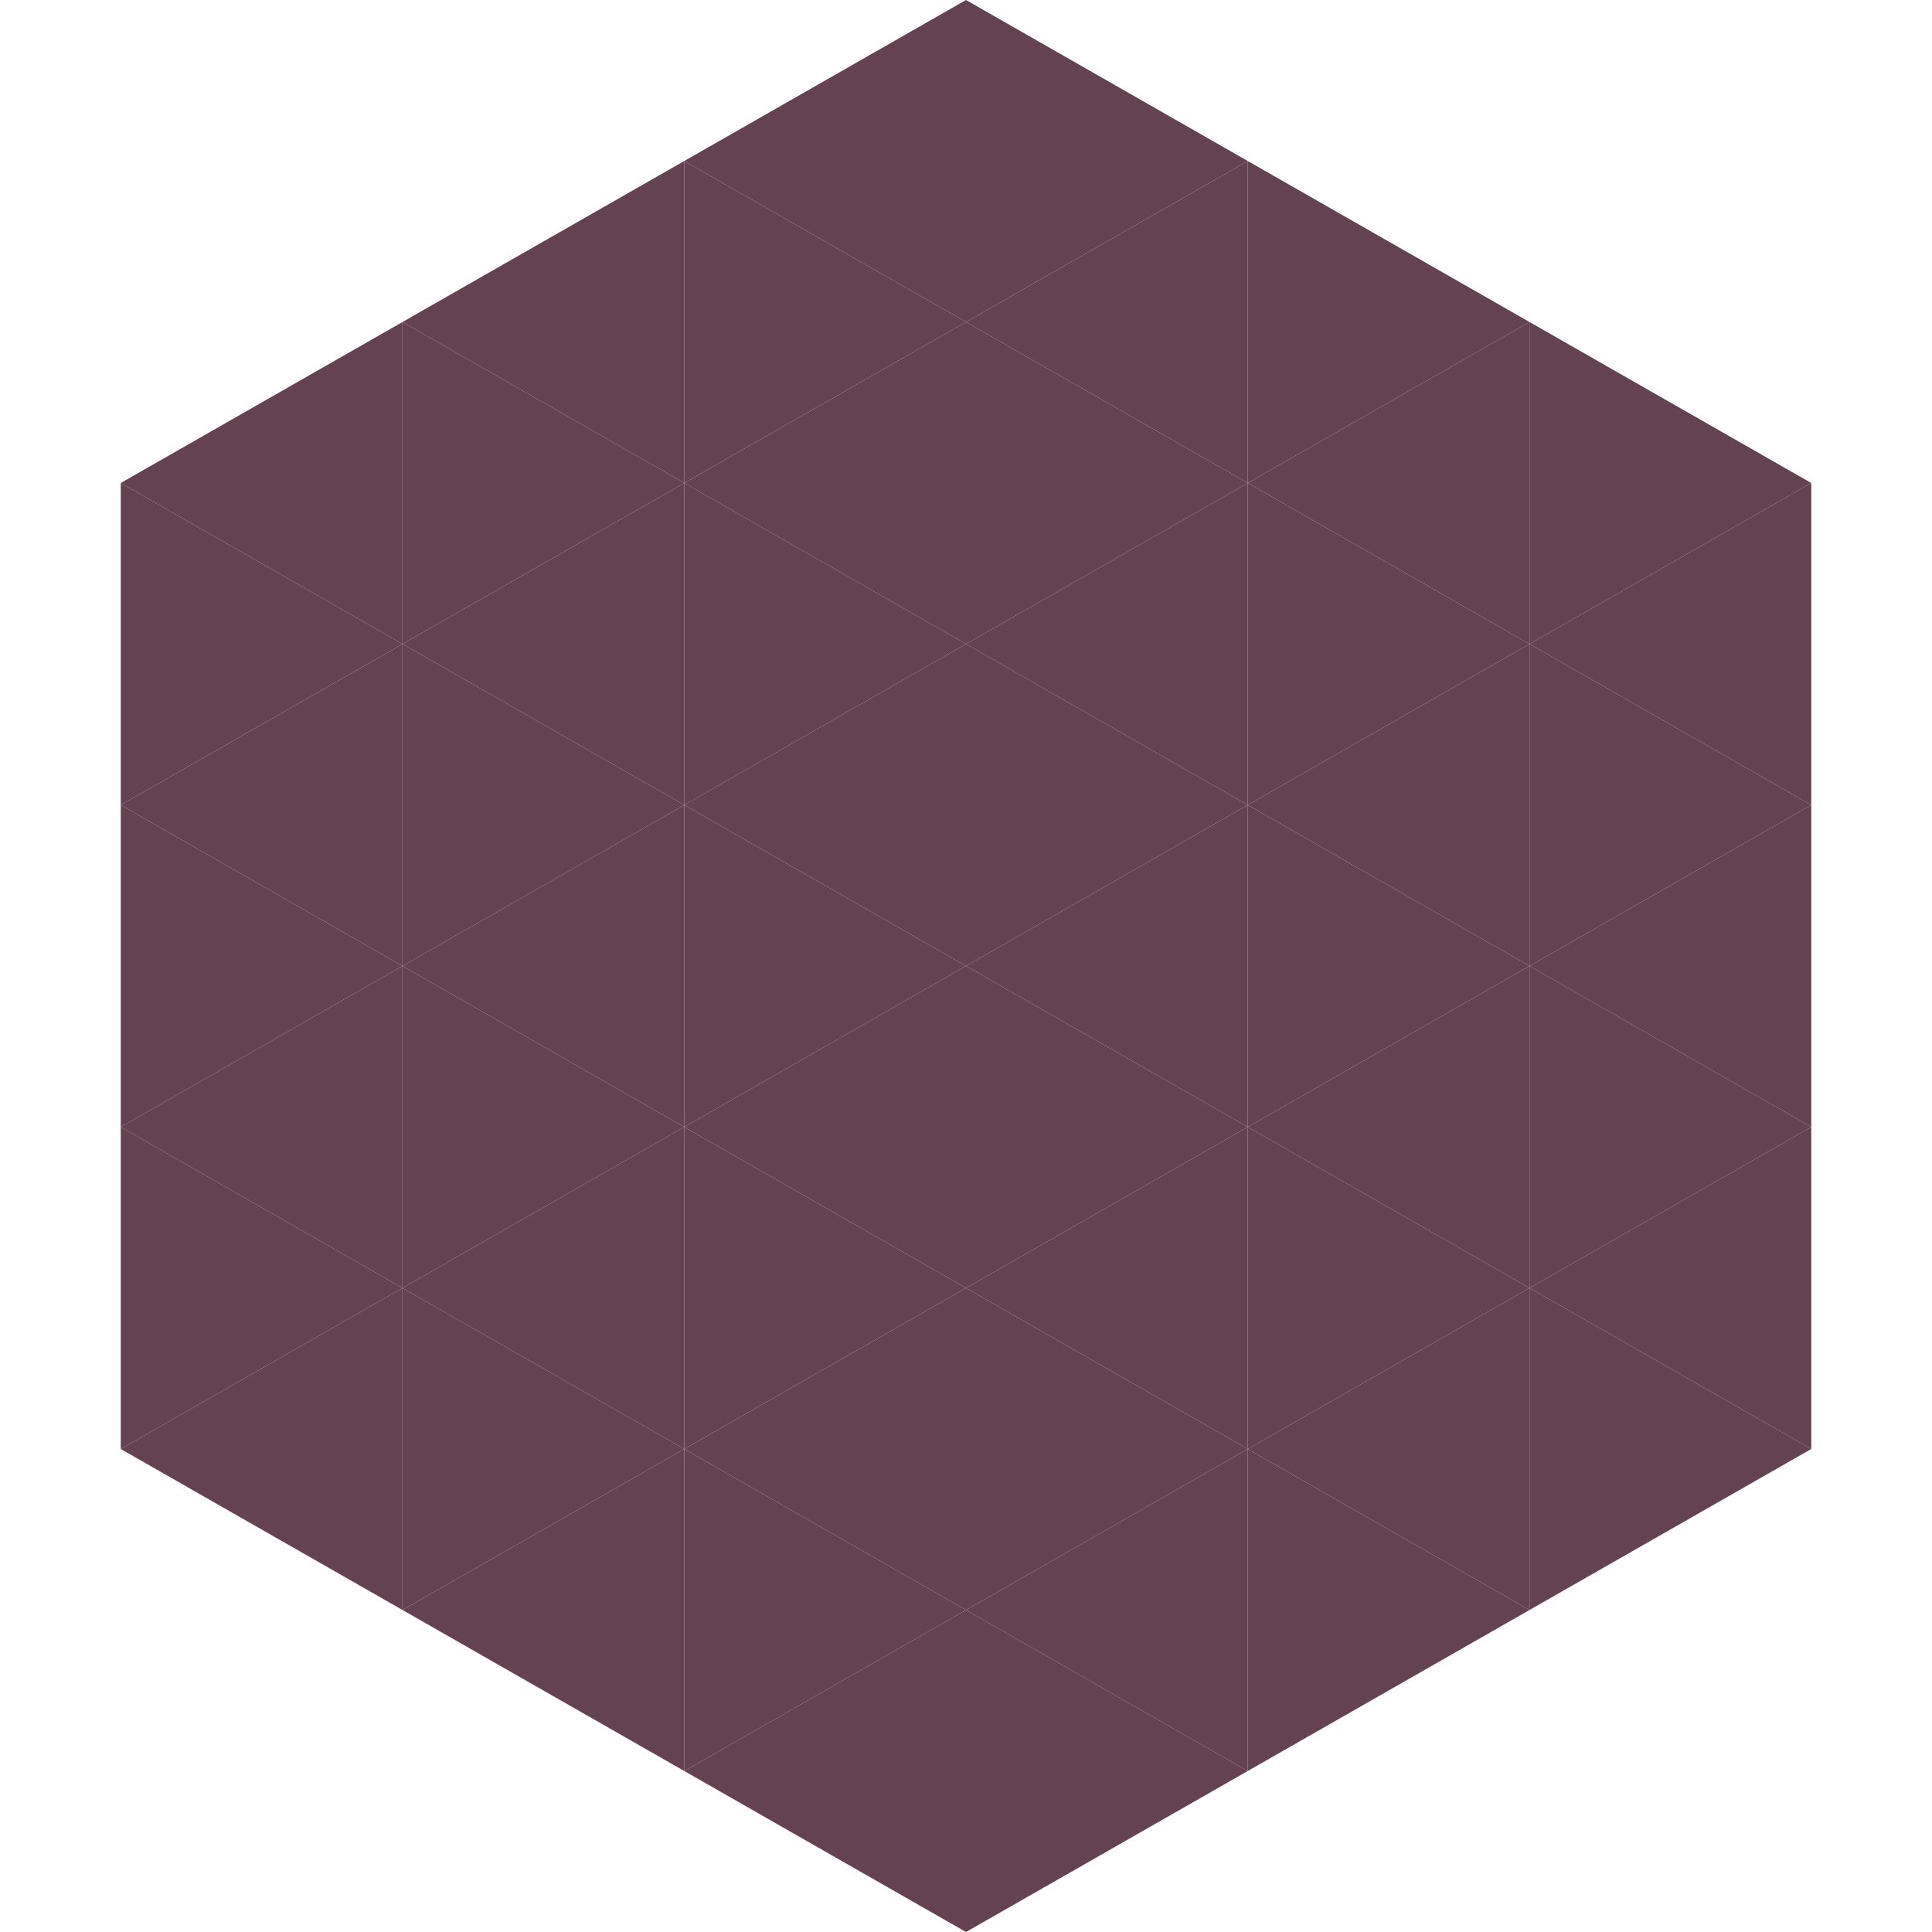 <?xml version="1.0"?>
<!-- Generated by SVGo -->
<svg width="240" height="240"
     xmlns="http://www.w3.org/2000/svg"
     xmlns:xlink="http://www.w3.org/1999/xlink">
<polygon points="50,40 15,60 50,80" style="fill:rgb(101,66,81)" />
<polygon points="190,40 225,60 190,80" style="fill:rgb(101,66,81)" />
<polygon points="15,60 50,80 15,100" style="fill:rgb(101,66,81)" />
<polygon points="225,60 190,80 225,100" style="fill:rgb(101,66,81)" />
<polygon points="50,80 15,100 50,120" style="fill:rgb(101,66,81)" />
<polygon points="190,80 225,100 190,120" style="fill:rgb(101,66,81)" />
<polygon points="15,100 50,120 15,140" style="fill:rgb(101,66,81)" />
<polygon points="225,100 190,120 225,140" style="fill:rgb(101,66,81)" />
<polygon points="50,120 15,140 50,160" style="fill:rgb(101,66,81)" />
<polygon points="190,120 225,140 190,160" style="fill:rgb(101,66,81)" />
<polygon points="15,140 50,160 15,180" style="fill:rgb(101,66,81)" />
<polygon points="225,140 190,160 225,180" style="fill:rgb(101,66,81)" />
<polygon points="50,160 15,180 50,200" style="fill:rgb(101,66,81)" />
<polygon points="190,160 225,180 190,200" style="fill:rgb(101,66,81)" />
<polygon points="15,180 50,200 15,220" style="fill:rgb(255,255,255); fill-opacity:0" />
<polygon points="225,180 190,200 225,220" style="fill:rgb(255,255,255); fill-opacity:0" />
<polygon points="50,0 85,20 50,40" style="fill:rgb(255,255,255); fill-opacity:0" />
<polygon points="190,0 155,20 190,40" style="fill:rgb(255,255,255); fill-opacity:0" />
<polygon points="85,20 50,40 85,60" style="fill:rgb(101,66,81)" />
<polygon points="155,20 190,40 155,60" style="fill:rgb(101,66,81)" />
<polygon points="50,40 85,60 50,80" style="fill:rgb(101,66,81)" />
<polygon points="190,40 155,60 190,80" style="fill:rgb(101,66,81)" />
<polygon points="85,60 50,80 85,100" style="fill:rgb(101,66,81)" />
<polygon points="155,60 190,80 155,100" style="fill:rgb(101,66,81)" />
<polygon points="50,80 85,100 50,120" style="fill:rgb(101,66,81)" />
<polygon points="190,80 155,100 190,120" style="fill:rgb(101,66,81)" />
<polygon points="85,100 50,120 85,140" style="fill:rgb(101,66,81)" />
<polygon points="155,100 190,120 155,140" style="fill:rgb(101,66,81)" />
<polygon points="50,120 85,140 50,160" style="fill:rgb(101,66,81)" />
<polygon points="190,120 155,140 190,160" style="fill:rgb(101,66,81)" />
<polygon points="85,140 50,160 85,180" style="fill:rgb(101,66,81)" />
<polygon points="155,140 190,160 155,180" style="fill:rgb(101,66,81)" />
<polygon points="50,160 85,180 50,200" style="fill:rgb(101,66,81)" />
<polygon points="190,160 155,180 190,200" style="fill:rgb(101,66,81)" />
<polygon points="85,180 50,200 85,220" style="fill:rgb(101,66,81)" />
<polygon points="155,180 190,200 155,220" style="fill:rgb(101,66,81)" />
<polygon points="120,0 85,20 120,40" style="fill:rgb(101,66,81)" />
<polygon points="120,0 155,20 120,40" style="fill:rgb(101,66,81)" />
<polygon points="85,20 120,40 85,60" style="fill:rgb(101,66,81)" />
<polygon points="155,20 120,40 155,60" style="fill:rgb(101,66,81)" />
<polygon points="120,40 85,60 120,80" style="fill:rgb(101,66,81)" />
<polygon points="120,40 155,60 120,80" style="fill:rgb(101,66,81)" />
<polygon points="85,60 120,80 85,100" style="fill:rgb(101,66,81)" />
<polygon points="155,60 120,80 155,100" style="fill:rgb(101,66,81)" />
<polygon points="120,80 85,100 120,120" style="fill:rgb(101,66,81)" />
<polygon points="120,80 155,100 120,120" style="fill:rgb(101,66,81)" />
<polygon points="85,100 120,120 85,140" style="fill:rgb(101,66,81)" />
<polygon points="155,100 120,120 155,140" style="fill:rgb(101,66,81)" />
<polygon points="120,120 85,140 120,160" style="fill:rgb(101,66,81)" />
<polygon points="120,120 155,140 120,160" style="fill:rgb(101,66,81)" />
<polygon points="85,140 120,160 85,180" style="fill:rgb(101,66,81)" />
<polygon points="155,140 120,160 155,180" style="fill:rgb(101,66,81)" />
<polygon points="120,160 85,180 120,200" style="fill:rgb(101,66,81)" />
<polygon points="120,160 155,180 120,200" style="fill:rgb(101,66,81)" />
<polygon points="85,180 120,200 85,220" style="fill:rgb(101,66,81)" />
<polygon points="155,180 120,200 155,220" style="fill:rgb(101,66,81)" />
<polygon points="120,200 85,220 120,240" style="fill:rgb(101,66,81)" />
<polygon points="120,200 155,220 120,240" style="fill:rgb(101,66,81)" />
<polygon points="85,220 120,240 85,260" style="fill:rgb(255,255,255); fill-opacity:0" />
<polygon points="155,220 120,240 155,260" style="fill:rgb(255,255,255); fill-opacity:0" />
</svg>
